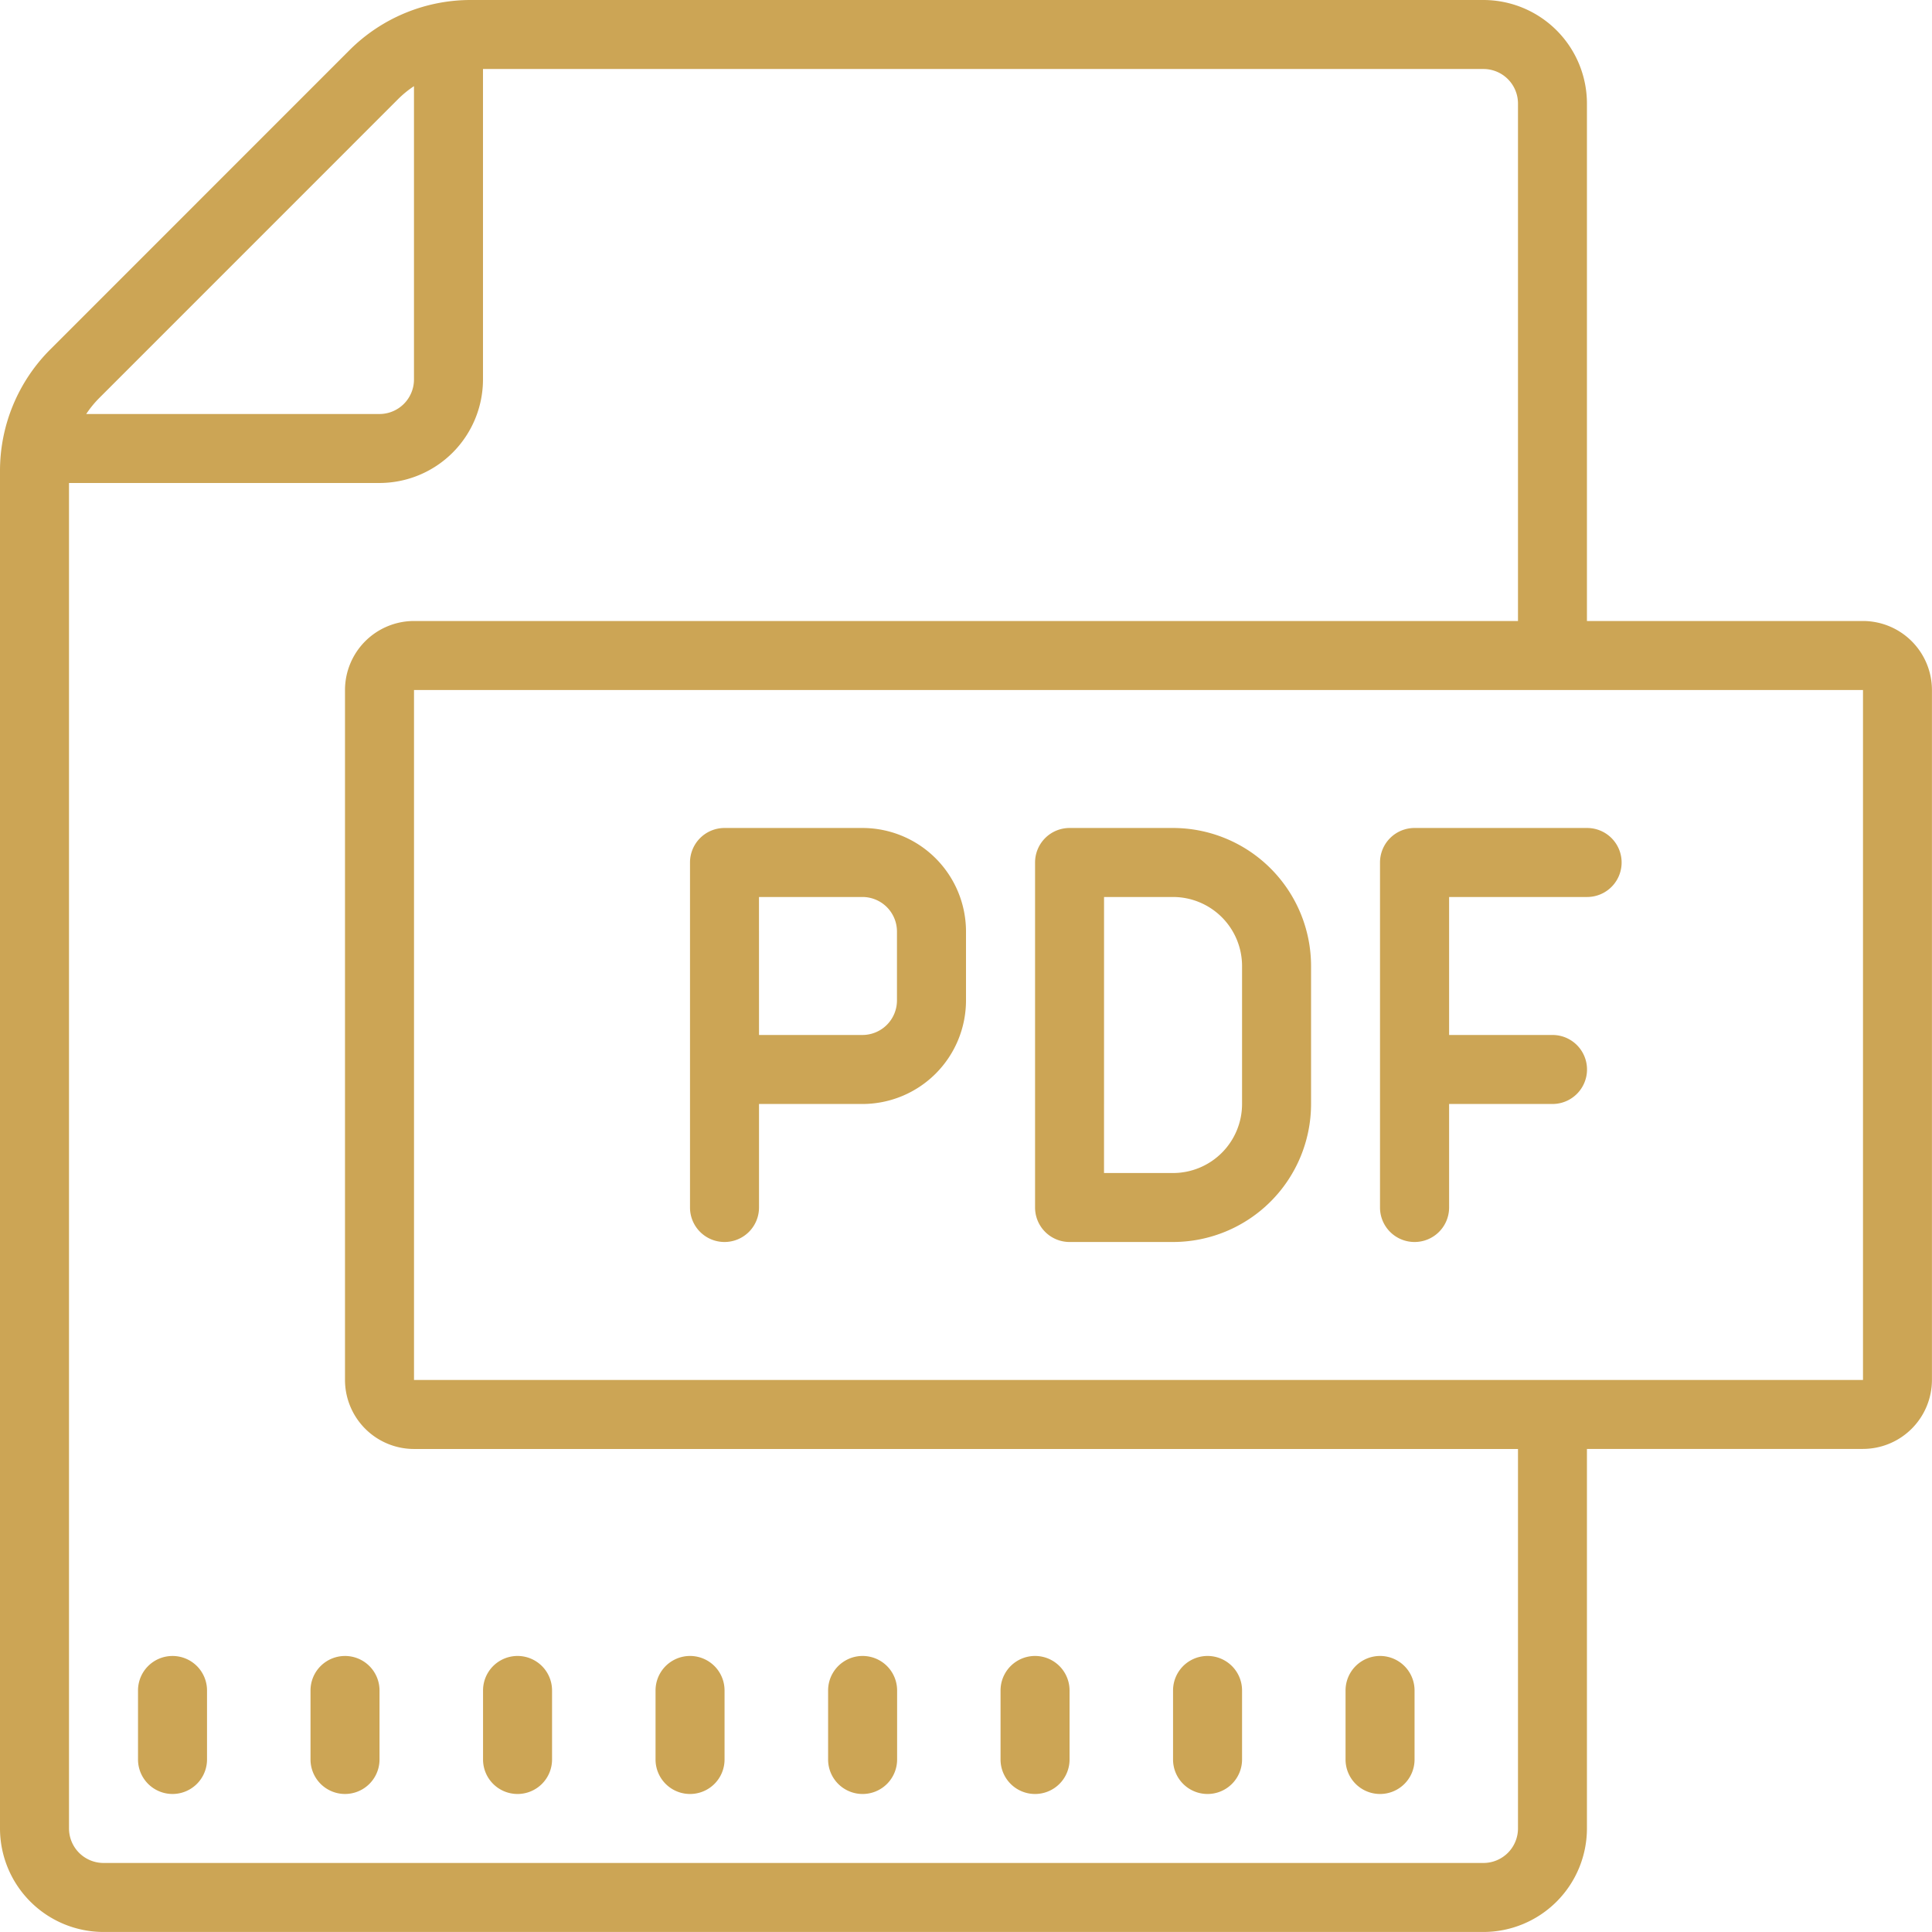 <svg xmlns="http://www.w3.org/2000/svg" width="64.646" height="64.646" viewBox="0 0 64.646 64.646"><g transform="translate(-4 -4)"><path d="M9.154,52A1.154,1.154,0,0,0,8,53.154v2.309a1.154,1.154,0,1,0,2.309,0V53.154A1.154,1.154,0,0,0,9.154,52Zm5.772,0a1.154,1.154,0,0,0-1.154,1.154v2.309a1.154,1.154,0,1,0,2.309,0V53.154A1.154,1.154,0,0,0,14.926,52ZM20.7,56.618a1.154,1.154,0,0,0,1.154-1.154V53.154a1.154,1.154,0,0,0-2.309,0v2.309A1.154,1.154,0,0,0,20.7,56.618Zm5.772,0a1.154,1.154,0,0,0,1.154-1.154V53.154a1.154,1.154,0,0,0-2.309,0v2.309A1.154,1.154,0,0,0,26.47,56.618Zm5.772,0A1.154,1.154,0,0,0,33.4,55.463V53.154a1.154,1.154,0,0,0-2.309,0v2.309A1.154,1.154,0,0,0,32.242,56.618Zm5.772,0a1.154,1.154,0,0,0,1.154-1.154V53.154a1.154,1.154,0,0,0-2.309,0v2.309A1.154,1.154,0,0,0,38.014,56.618Zm5.772,0a1.154,1.154,0,0,0,1.154-1.154V53.154a1.154,1.154,0,0,0-2.309,0v2.309A1.154,1.154,0,0,0,43.786,56.618Zm5.772,0a1.154,1.154,0,0,0,1.154-1.154V53.154a1.154,1.154,0,0,0-2.309,0v2.309A1.154,1.154,0,0,0,49.558,56.618Z" transform="translate(0.618 7.41)" fill="#cca555"/><path d="M66.337,24.779H57.1V7.463A3.467,3.467,0,0,0,53.639,4H19.765a5.735,5.735,0,0,0-4.082,1.69L5.691,15.684A5.74,5.74,0,0,0,4,19.765V65.182a3.467,3.467,0,0,0,3.463,3.463H53.639A3.467,3.467,0,0,0,57.1,65.182v-12.7h9.235a2.311,2.311,0,0,0,2.309-2.309V27.088A2.311,2.311,0,0,0,66.337,24.779ZM7.323,17.316l9.992-9.994a3.456,3.456,0,0,1,.537-.439V16.7A1.156,1.156,0,0,1,16.7,17.853H6.885A3.511,3.511,0,0,1,7.323,17.316ZM54.793,65.182a1.156,1.156,0,0,1-1.154,1.154H7.463a1.156,1.156,0,0,1-1.154-1.154V20.161H16.7A3.467,3.467,0,0,0,20.161,16.7V6.309H53.639a1.156,1.156,0,0,1,1.154,1.154V24.779H17.853a2.311,2.311,0,0,0-2.309,2.309V50.175a2.311,2.311,0,0,0,2.309,2.309h36.94ZM66.337,50.175H17.853V27.088H66.337Z" transform="translate(0 0)" fill="#cca555"/><path d="M48.242,41.853A1.154,1.154,0,0,0,49.4,40.7V37.235H52.86a1.154,1.154,0,1,0,0-2.309H49.4V30.309h4.618a1.154,1.154,0,1,0,0-2.309H48.242a1.154,1.154,0,0,0-1.154,1.154V40.7A1.154,1.154,0,0,0,48.242,41.853Zm-23.088,0A1.154,1.154,0,0,0,26.309,40.7V37.235h3.463a3.467,3.467,0,0,0,3.463-3.463V31.463A3.467,3.467,0,0,0,29.772,28H25.154A1.154,1.154,0,0,0,24,29.154V40.7A1.154,1.154,0,0,0,25.154,41.853Zm1.154-11.544h3.463a1.156,1.156,0,0,1,1.154,1.154v2.309a1.156,1.156,0,0,1-1.154,1.154H26.309ZM36.7,41.853h3.463a4.622,4.622,0,0,0,4.618-4.618V32.618A4.622,4.622,0,0,0,40.161,28H36.7a1.154,1.154,0,0,0-1.154,1.154V40.7A1.154,1.154,0,0,0,36.7,41.853Zm1.154-11.544h2.309a2.311,2.311,0,0,1,2.309,2.309v4.618a2.311,2.311,0,0,1-2.309,2.309H37.853Z" transform="translate(3.088 3.705)" fill="#cca555"/></g></svg>